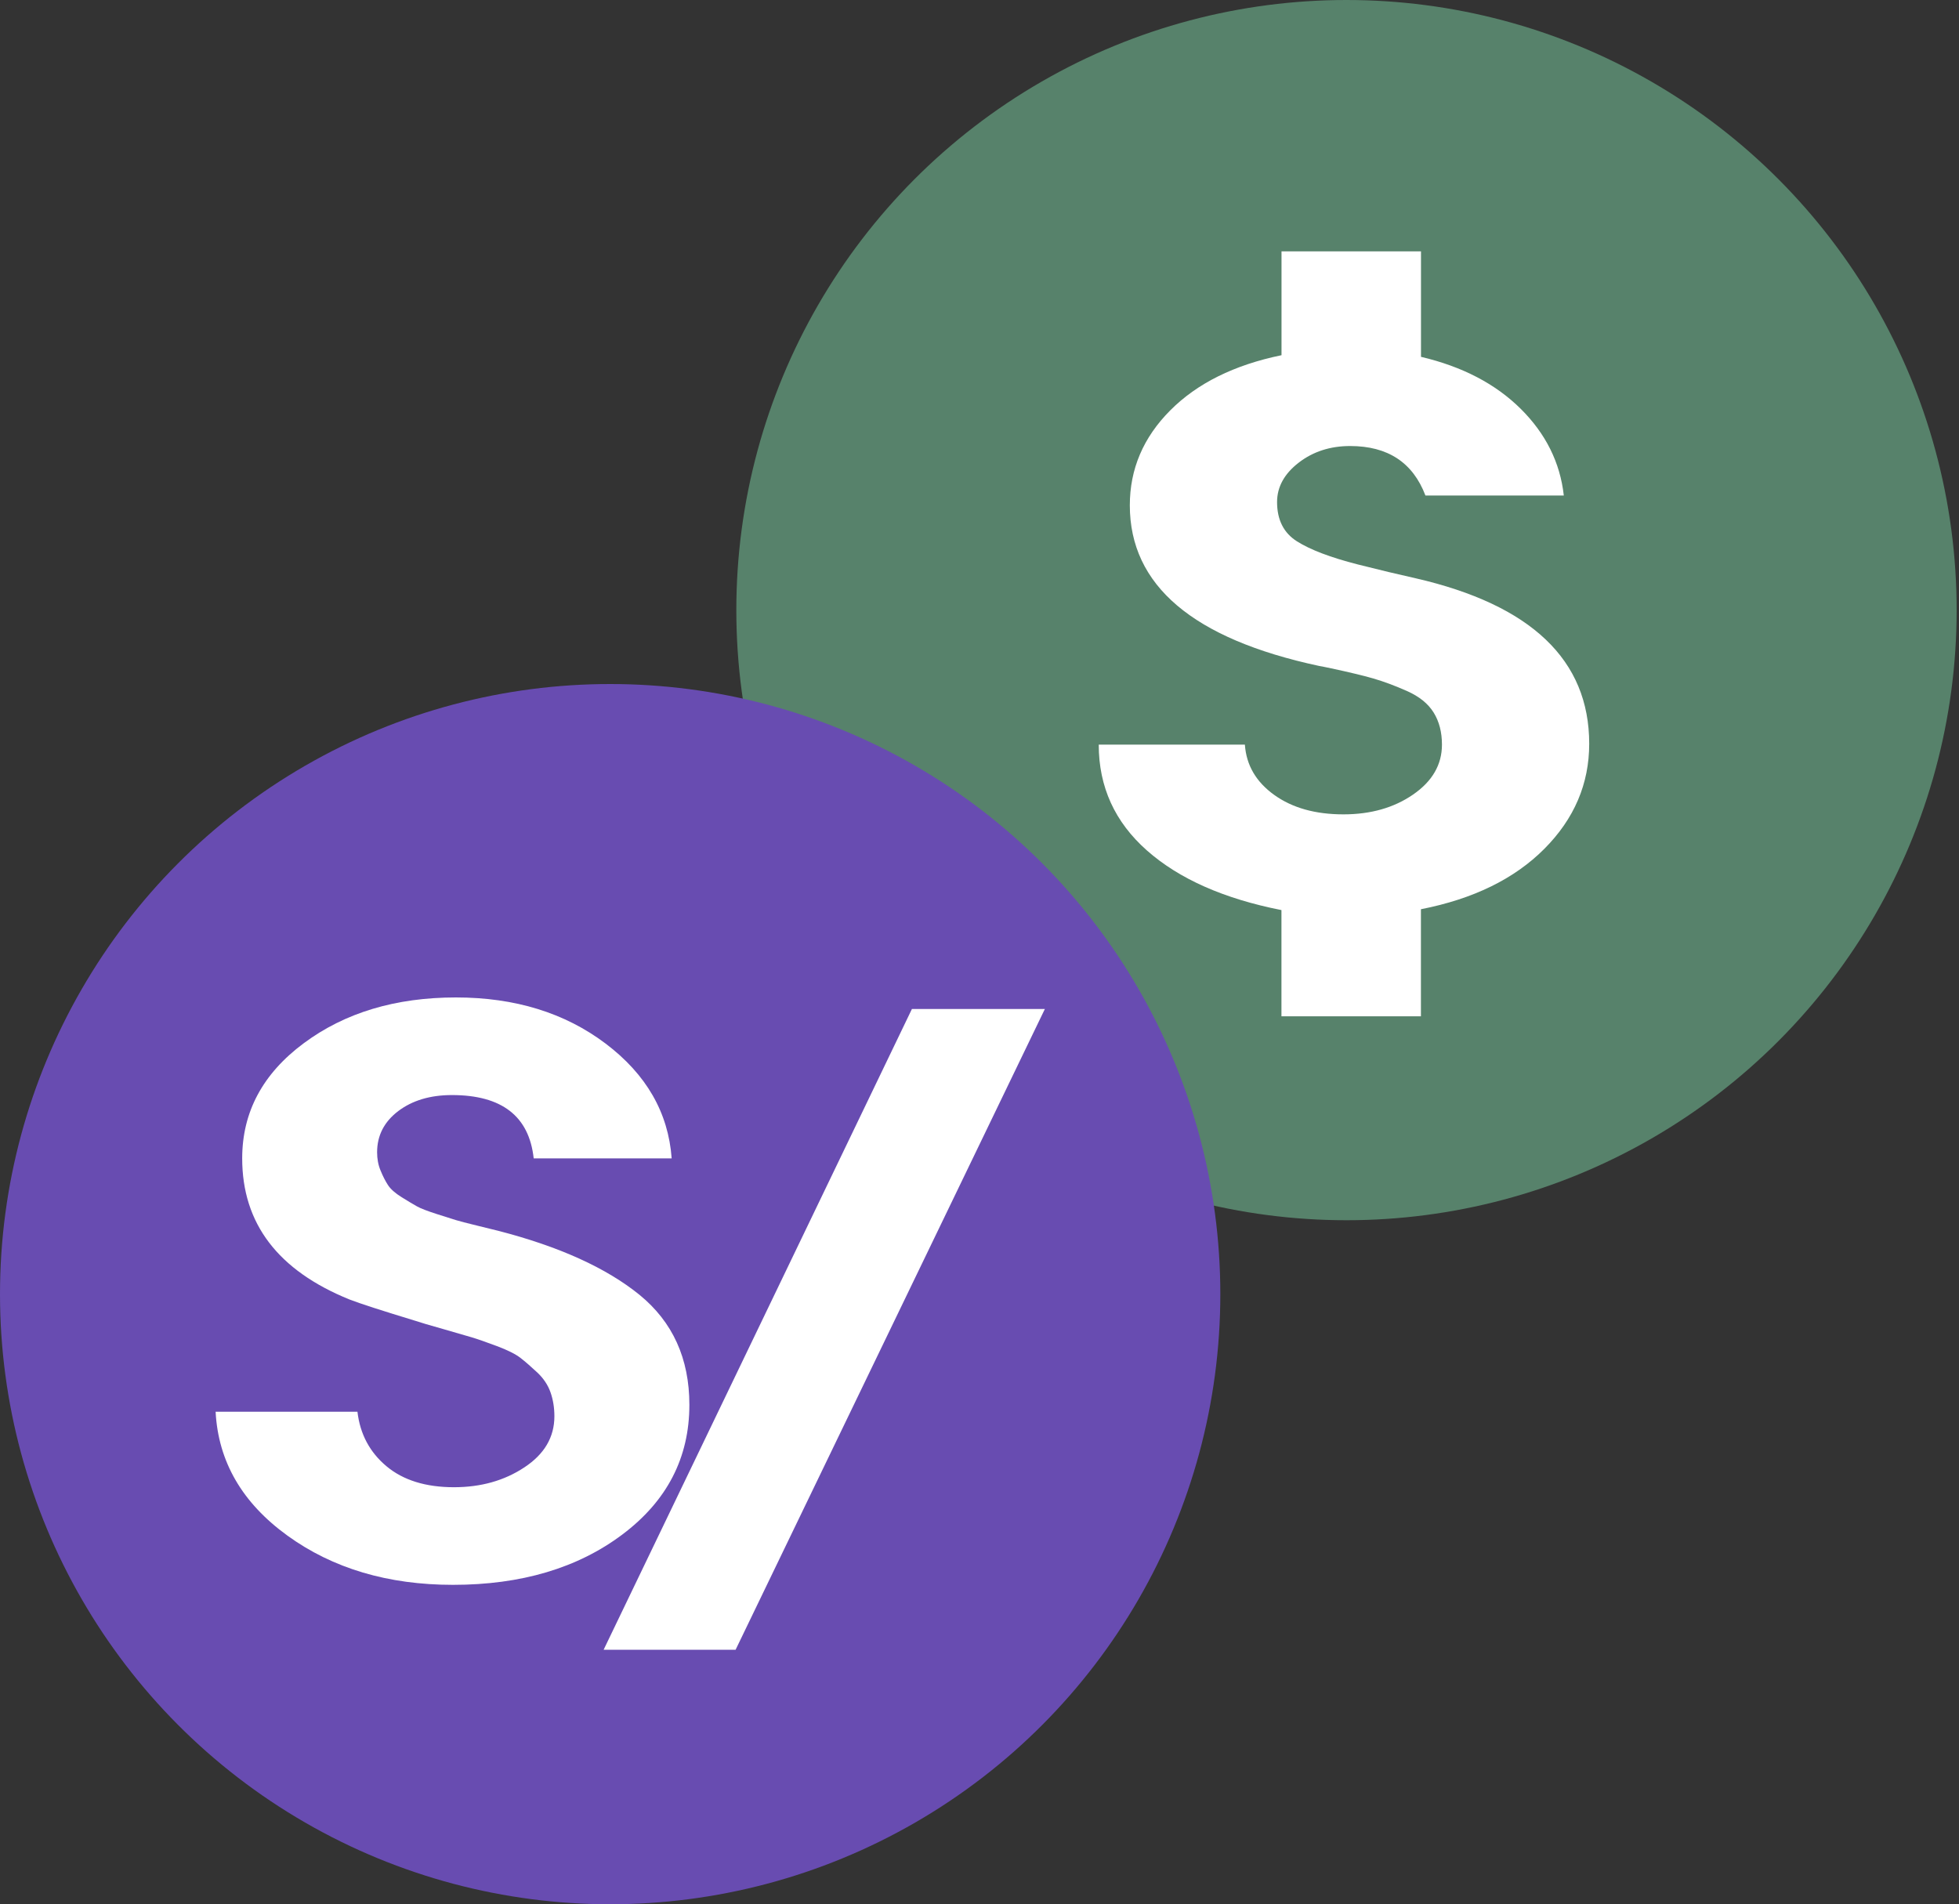 <?xml version="1.0" encoding="utf-8"?>
<!-- Generator: Adobe Illustrator 26.3.1, SVG Export Plug-In . SVG Version: 6.00 Build 0)  -->
<svg version="1.1" id="Layer_1" xmlns="http://www.w3.org/2000/svg" xmlns:xlink="http://www.w3.org/1999/xlink" x="0px" y="0px"
	 viewBox="0 0 300 291.64" style="enable-background:new 0 0 300 291.64;" xml:space="preserve">
<rect x="0" y="0" width="300" height="291.64" fill="#333333" stroke="none"/>
<style type="text/css">
	.st0{fill:#57826B;}
	.st1{fill:#684CB1;}
	.st2{fill:#FFFFFF;}
</style>
<circle class="st0" cx="206.2" cy="93.44" r="93.44"/>
<circle class="st1" cx="93.44" cy="198.2" r="93.44"/>
<g>
	<path class="st2" d="M243.37,113.91c0,6.13-2.29,11.49-6.87,16.09c-4.58,4.6-10.88,7.68-18.9,9.25v16.4h-21.36v-16.27
		c-8.82-1.74-15.68-4.78-20.6-9.13c-4.92-4.35-7.38-9.75-7.38-16.21h22.38c0.22,3.15,1.72,5.71,4.49,7.7
		c2.77,1.99,6.3,2.98,10.6,2.98c4.18,0,7.74-1.01,10.68-3.04c2.94-2.03,4.41-4.58,4.41-7.64c0-1.9-0.42-3.54-1.27-4.91
		s-2.2-2.46-4.07-3.29c-1.86-0.83-3.59-1.47-5.17-1.93c-1.58-0.45-3.73-0.97-6.44-1.55c-0.79-0.17-1.41-0.29-1.86-0.37
		c-19.33-4.14-28.99-12.34-28.99-24.6c0-5.55,2.06-10.39,6.19-14.54c4.12-4.14,9.8-6.96,17.04-8.45v-15.9h21.36v16.15
		c6.33,1.49,11.41,4.14,15.26,7.95c3.84,3.81,6.05,8.24,6.61,13.29h-21.19c-1.92-5.05-5.76-7.58-11.53-7.58
		c-3.05,0-5.68,0.85-7.88,2.55c-2.2,1.7-3.31,3.71-3.31,6.03c0,2.73,1.02,4.74,3.05,6.02c2.04,1.29,5.14,2.47,9.33,3.54
		c3.28,0.83,6.21,1.53,8.82,2.11C234.49,92.63,243.37,101.08,243.37,113.91z"/>
</g>
<g>
	<g>
		<path class="st2" d="M105.57,215.15c0,8.1-3.42,14.72-10.26,19.86c-6.84,5.14-15.49,7.71-25.94,7.71c-9.95,0-18.4-2.51-25.34-7.53
			c-6.94-5.02-10.61-11.35-11.01-18.98h21.72c0.4,3.43,1.89,6.21,4.45,8.35c2.56,2.14,6.01,3.21,10.33,3.21
			c4.12,0,7.72-1.01,10.78-3.04c3.07-2.02,4.6-4.63,4.6-7.83c0-1.32-0.2-2.55-0.6-3.68c-0.4-1.13-1.08-2.14-2.04-3.04
			c-0.96-0.89-1.81-1.64-2.56-2.22c-0.75-0.58-1.96-1.19-3.62-1.81c-1.66-0.62-2.94-1.07-3.85-1.34c-0.9-0.27-2.39-0.7-4.45-1.29
			c-2.06-0.58-3.45-0.99-4.15-1.23c-5.13-1.56-8.5-2.65-10.1-3.27c-10.96-4.44-16.44-11.64-16.44-21.61
			c0-7.09,3.14-12.97,9.43-17.64c6.28-4.67,14.05-7.01,23.3-7.01c9.05,0,16.69,2.36,22.93,7.07c6.23,4.71,9.6,10.57,10.11,17.58
			H81.73c-0.7-6.46-4.88-9.7-12.52-9.7c-3.32,0-6.06,0.82-8.22,2.45c-2.16,1.64-3.24,3.74-3.24,6.31c0,1.01,0.17,1.95,0.53,2.8
			c0.35,0.86,0.73,1.6,1.13,2.22c0.4,0.62,1.11,1.25,2.11,1.87c1,0.62,1.78,1.09,2.34,1.4c0.55,0.31,1.56,0.7,3.02,1.17
			c1.46,0.47,2.44,0.78,2.94,0.93c0.5,0.16,1.63,0.45,3.39,0.88c1.76,0.43,2.79,0.68,3.09,0.76c9.35,2.41,16.56,5.69,21.64,9.81
			C103.02,202.46,105.57,208.07,105.57,215.15z"/>
		<path class="st2" d="M160.01,154.53l-47.36,98.13H92.44l47.21-98.13H160.01z"/>
	</g>
</g>
</svg>